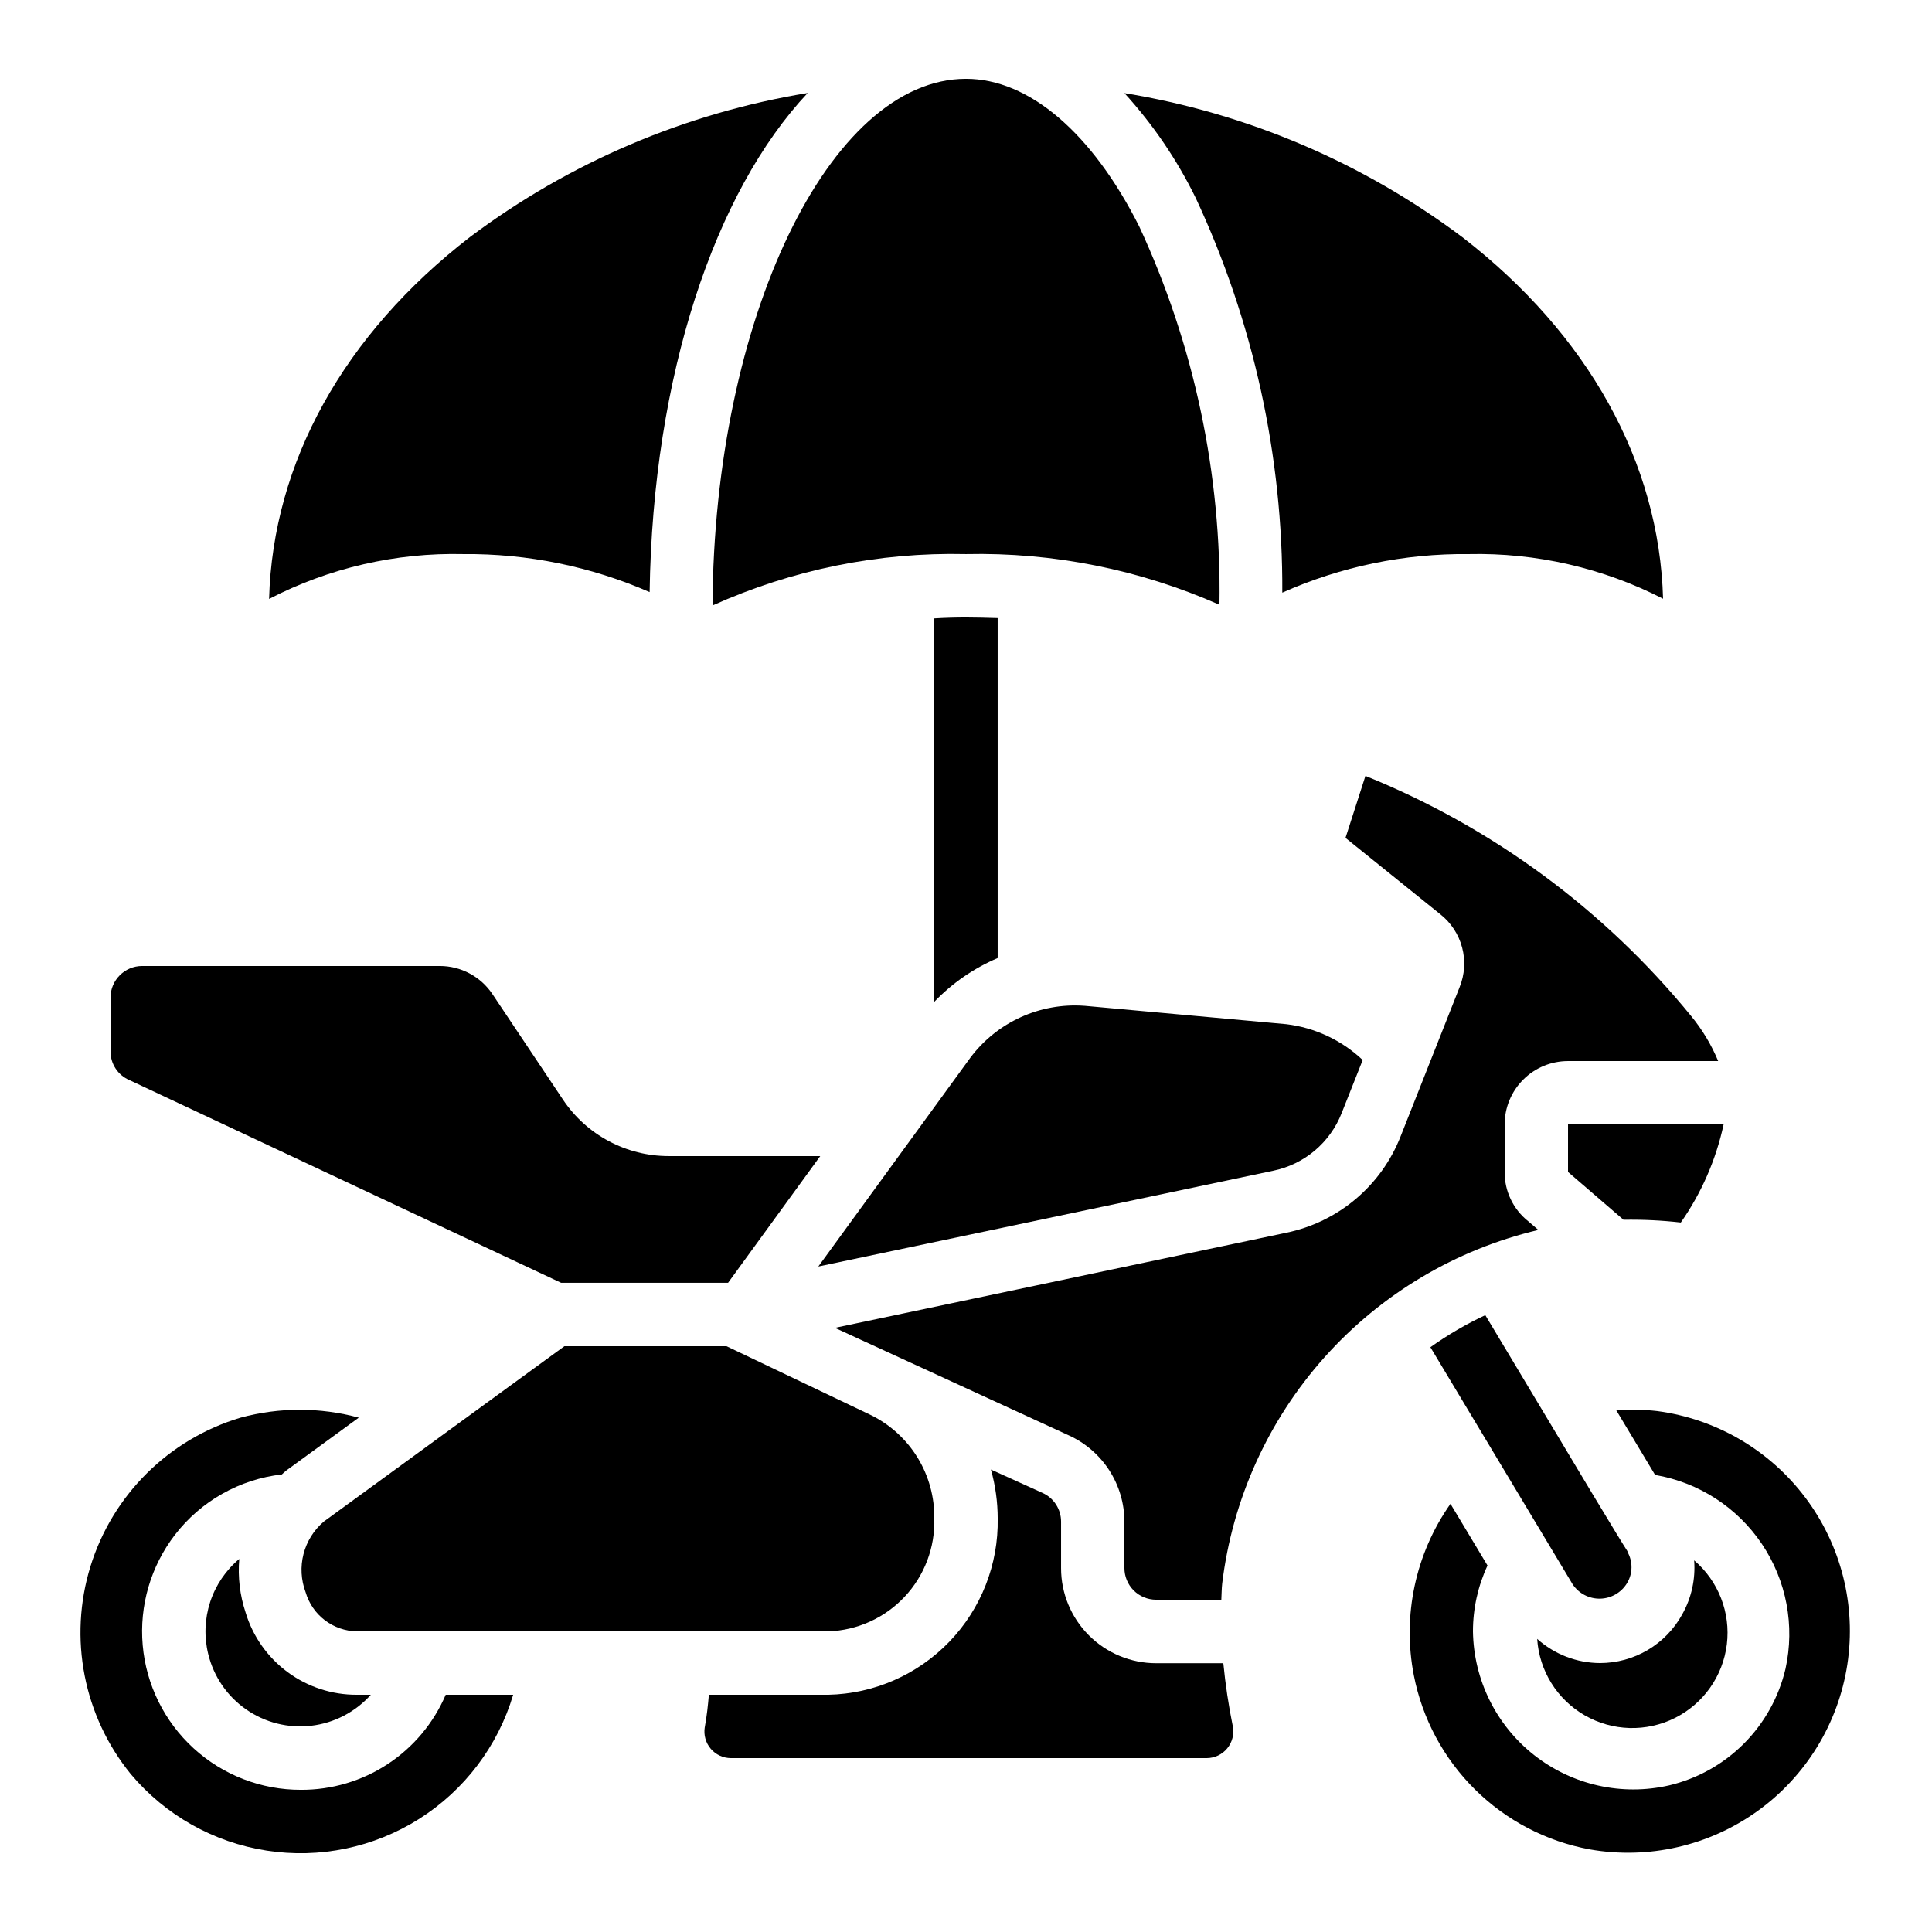 <?xml version="1.0" encoding="UTF-8"?>
<!-- Uploaded to: ICON Repo, www.svgrepo.com, Generator: ICON Repo Mixer Tools -->
<svg fill="#000000" width="800px" height="800px" version="1.1" viewBox="144 144 512 512" xmlns="http://www.w3.org/2000/svg">
 <g>
  <path d="m408.39 307.8c-2.769-0.082-5.625-0.168-8.398-0.168-2.769 0-5.625 0.082-8.398 0.25v101.6l0.004 0.004c4.758-4.957 10.473-8.898 16.793-11.59z"/>
  <path d="m537.62 492.53c-5.098 2.387-9.965 5.231-14.551 8.496l37.703 62.844c1.621 2.426 4.371 3.856 7.289 3.793s5.602-1.609 7.117-4.106c1.551-2.559 1.582-5.762 0.086-8.352l0.074-0.043c-2.508-3.871-10.168-16.617-37.719-62.633z"/>
  <path d="m568.02 584.73c-6.148-0.02-12.078-2.301-16.652-6.41 0.543 8.449 5.281 16.062 12.621 20.277 7.344 4.219 16.305 4.473 23.875 0.688 7.57-3.789 12.738-11.117 13.766-19.52s-2.227-16.762-8.664-22.258c0.391 4.981-0.711 9.969-3.164 14.324-2.144 3.902-5.293 7.16-9.125 9.43s-8.203 3.465-12.656 3.469z"/>
  <path d="m391.6 546.41c0.074-5.652-1.445-11.211-4.383-16.043-2.941-4.828-7.18-8.73-12.234-11.262l-38.465-18.348h-42.941l-63.766 46.477c-2.637 2.242-4.512 5.246-5.375 8.598-0.863 3.352-0.668 6.887 0.555 10.125 0.863 2.953 2.644 5.551 5.09 7.418 2.445 1.863 5.422 2.898 8.496 2.953h124.93c7.684-0.258 14.957-3.551 20.223-9.16 5.266-5.606 8.094-13.07 7.871-20.758z"/>
  <path d="m584.73 302.67c-1.008-36.105-19.816-70.031-53.234-95.852h-0.004c-26.324-19.746-57.035-32.836-89.508-38.145 7.586 8.316 13.949 17.676 18.898 27.793 15.293 32.734 23.129 68.457 22.941 104.59 15.527-6.918 32.367-10.402 49.363-10.219 17.898-0.398 35.609 3.668 51.543 11.832z"/>
  <path d="m467.17 304.27c0.57-34.586-6.695-68.852-21.25-100.23-12.52-24.883-29.266-39.156-45.922-39.156-36.215 0-66.805 63.816-67.176 139.57v0.004c21.094-9.504 44.047-14.156 67.176-13.621 23.105-0.5 46.035 4.09 67.172 13.434z"/>
  <path d="m209.09 571.34c-1.52-4.574-2.094-9.406-1.68-14.207-3.594 3.016-6.269 6.981-7.723 11.438-1.453 4.461-1.625 9.242-0.5 13.793 1.449 5.953 5.027 11.172 10.059 14.664 5.031 3.496 11.168 5.031 17.254 4.312 6.082-0.719 11.695-3.641 15.773-8.211h-3.695c-6.606 0.031-13.047-2.074-18.363-6-5.312-3.926-9.215-9.465-11.125-15.789z"/>
  <path d="m215.31 302.72c15.898-8.219 33.609-12.305 51.5-11.883 16.977-0.156 33.793 3.281 49.348 10.074 0.84-57.391 17.305-106.13 41.891-132.27-32.473 5.32-63.18 18.418-89.5 38.172-33.43 25.828-52.246 59.785-53.238 95.902z"/>
  <path d="m337.7 609.92h126.12c2.098-0.016 4.082-0.965 5.41-2.586 1.332-1.621 1.875-3.75 1.484-5.809-1.129-5.539-1.969-11.129-2.519-16.754h-17.809c-6.68 0-13.086-2.652-17.812-7.379-4.723-4.723-7.379-11.129-7.379-17.809v-12.312c0.016-3.273-1.891-6.254-4.867-7.613l-13.719-6.215h-0.004c1.191 4.223 1.793 8.586 1.797 12.973 0.223 12.141-4.375 23.875-12.789 32.633-8.418 8.754-19.957 13.82-32.098 14.078h-31.656c-0.227 2.66-0.512 5.477-1.09 8.633h-0.004c-0.324 2.035 0.254 4.109 1.59 5.68 1.332 1.57 3.285 2.477 5.348 2.481z"/>
  <path d="m173.29 408.39v14.191c-0.035 3.312 1.922 6.32 4.961 7.633l114.46 53.746h44.234l24.43-33.586h-40.156c-11.262 0.012-21.785-5.609-28.035-14.98l-18.676-27.938v0.004c-3.117-4.672-8.367-7.473-13.98-7.465h-78.848c-4.637 0-8.395 3.758-8.395 8.395z"/>
  <path d="m551.67 469.95-2.652-2.293h-0.004c-3.992-3.16-6.305-7.984-6.269-13.074v-12.594c0-4.457 1.77-8.727 4.918-11.875 3.148-3.152 7.422-4.922 11.875-4.922h39.793c-1.789-4.312-4.203-8.34-7.172-11.945-22.953-28.137-52.641-50.02-86.305-63.625l-5.281 16.426 25.066 20.195v-0.004c2.856 2.234 4.902 5.336 5.832 8.84 0.934 3.5 0.695 7.211-0.676 10.566l-15.594 39.434c-5.125 13.145-16.57 22.797-30.398 25.625l-119.55 25.191 61.945 28.473c4.406 1.992 8.145 5.211 10.766 9.273 2.621 4.066 4.016 8.797 4.016 13.633v12.27c0 2.227 0.883 4.363 2.457 5.938 1.574 1.574 3.711 2.457 5.938 2.457h17.289c0.074-1.426 0.082-2.965 0.227-4.273 2.699-22.312 12.18-43.266 27.16-60.023 14.98-16.758 34.742-28.52 56.617-33.691z"/>
  <path d="m559.54 454.58 14.703 12.672c5.074-0.09 10.148 0.152 15.188 0.73 5.477-7.824 9.332-16.664 11.344-25.996h-41.234z"/>
  <path d="m178.68 614.18c9.148 10.879 21.926 18.074 35.973 20.25 14.043 2.18 28.402-0.801 40.414-8.395 12.016-7.594 20.871-19.285 24.93-32.906h-17.879c-3.207 7.508-8.562 13.902-15.387 18.383-6.824 4.481-14.82 6.848-22.984 6.809-10.52 0.027-20.664-3.898-28.43-10.992-7.766-7.098-12.582-16.848-13.5-27.328-0.918-10.477 2.129-20.918 8.543-29.258 6.894-8.949 17.117-14.723 28.34-16.004 0.379-0.312 0.688-0.672 1.074-0.965l19.312-14.082c-10.258-2.781-21.07-2.781-31.328 0-19.027 5.684-33.961 20.492-39.801 39.469-5.84 18.98-1.816 39.621 10.723 55.02z"/>
  <path d="m481.4 454.26c8.27-1.691 15.117-7.469 18.18-15.34l5.551-14.008h-0.004c-5.555-5.25-12.652-8.582-20.242-9.496l-53.488-4.871v0.004c-11.754-0.863-23.145 4.309-30.23 13.727l-40.305 55.367z"/>
  <path d="m565.31 634.11c15.566 2.731 31.582-0.926 44.422-10.141 12.844-9.215 21.43-23.219 23.828-38.84 2.394-15.625-1.602-31.559-11.09-44.199-9.492-12.641-23.672-20.93-39.344-22.988-3.59-0.398-7.207-0.469-10.809-0.219 3.848 6.414 7.414 12.352 10.305 17.156v-0.004c11.535 1.965 21.758 8.574 28.289 18.281 6.527 9.707 8.793 21.668 6.266 33.094-1.766 7.508-5.586 14.375-11.035 19.836-5.449 5.457-12.312 9.289-19.816 11.062-12.508 2.863-25.641-0.078-35.73-8-10.094-7.926-16.062-19.988-16.246-32.816-0.004-6.031 1.312-11.988 3.856-17.457l-9.816-16.348c-9.289 13.199-12.793 29.617-9.707 45.461 2.242 11.48 7.891 22.02 16.207 30.246 8.316 8.227 18.914 13.758 30.422 15.875z"/>
 </g>
</svg>